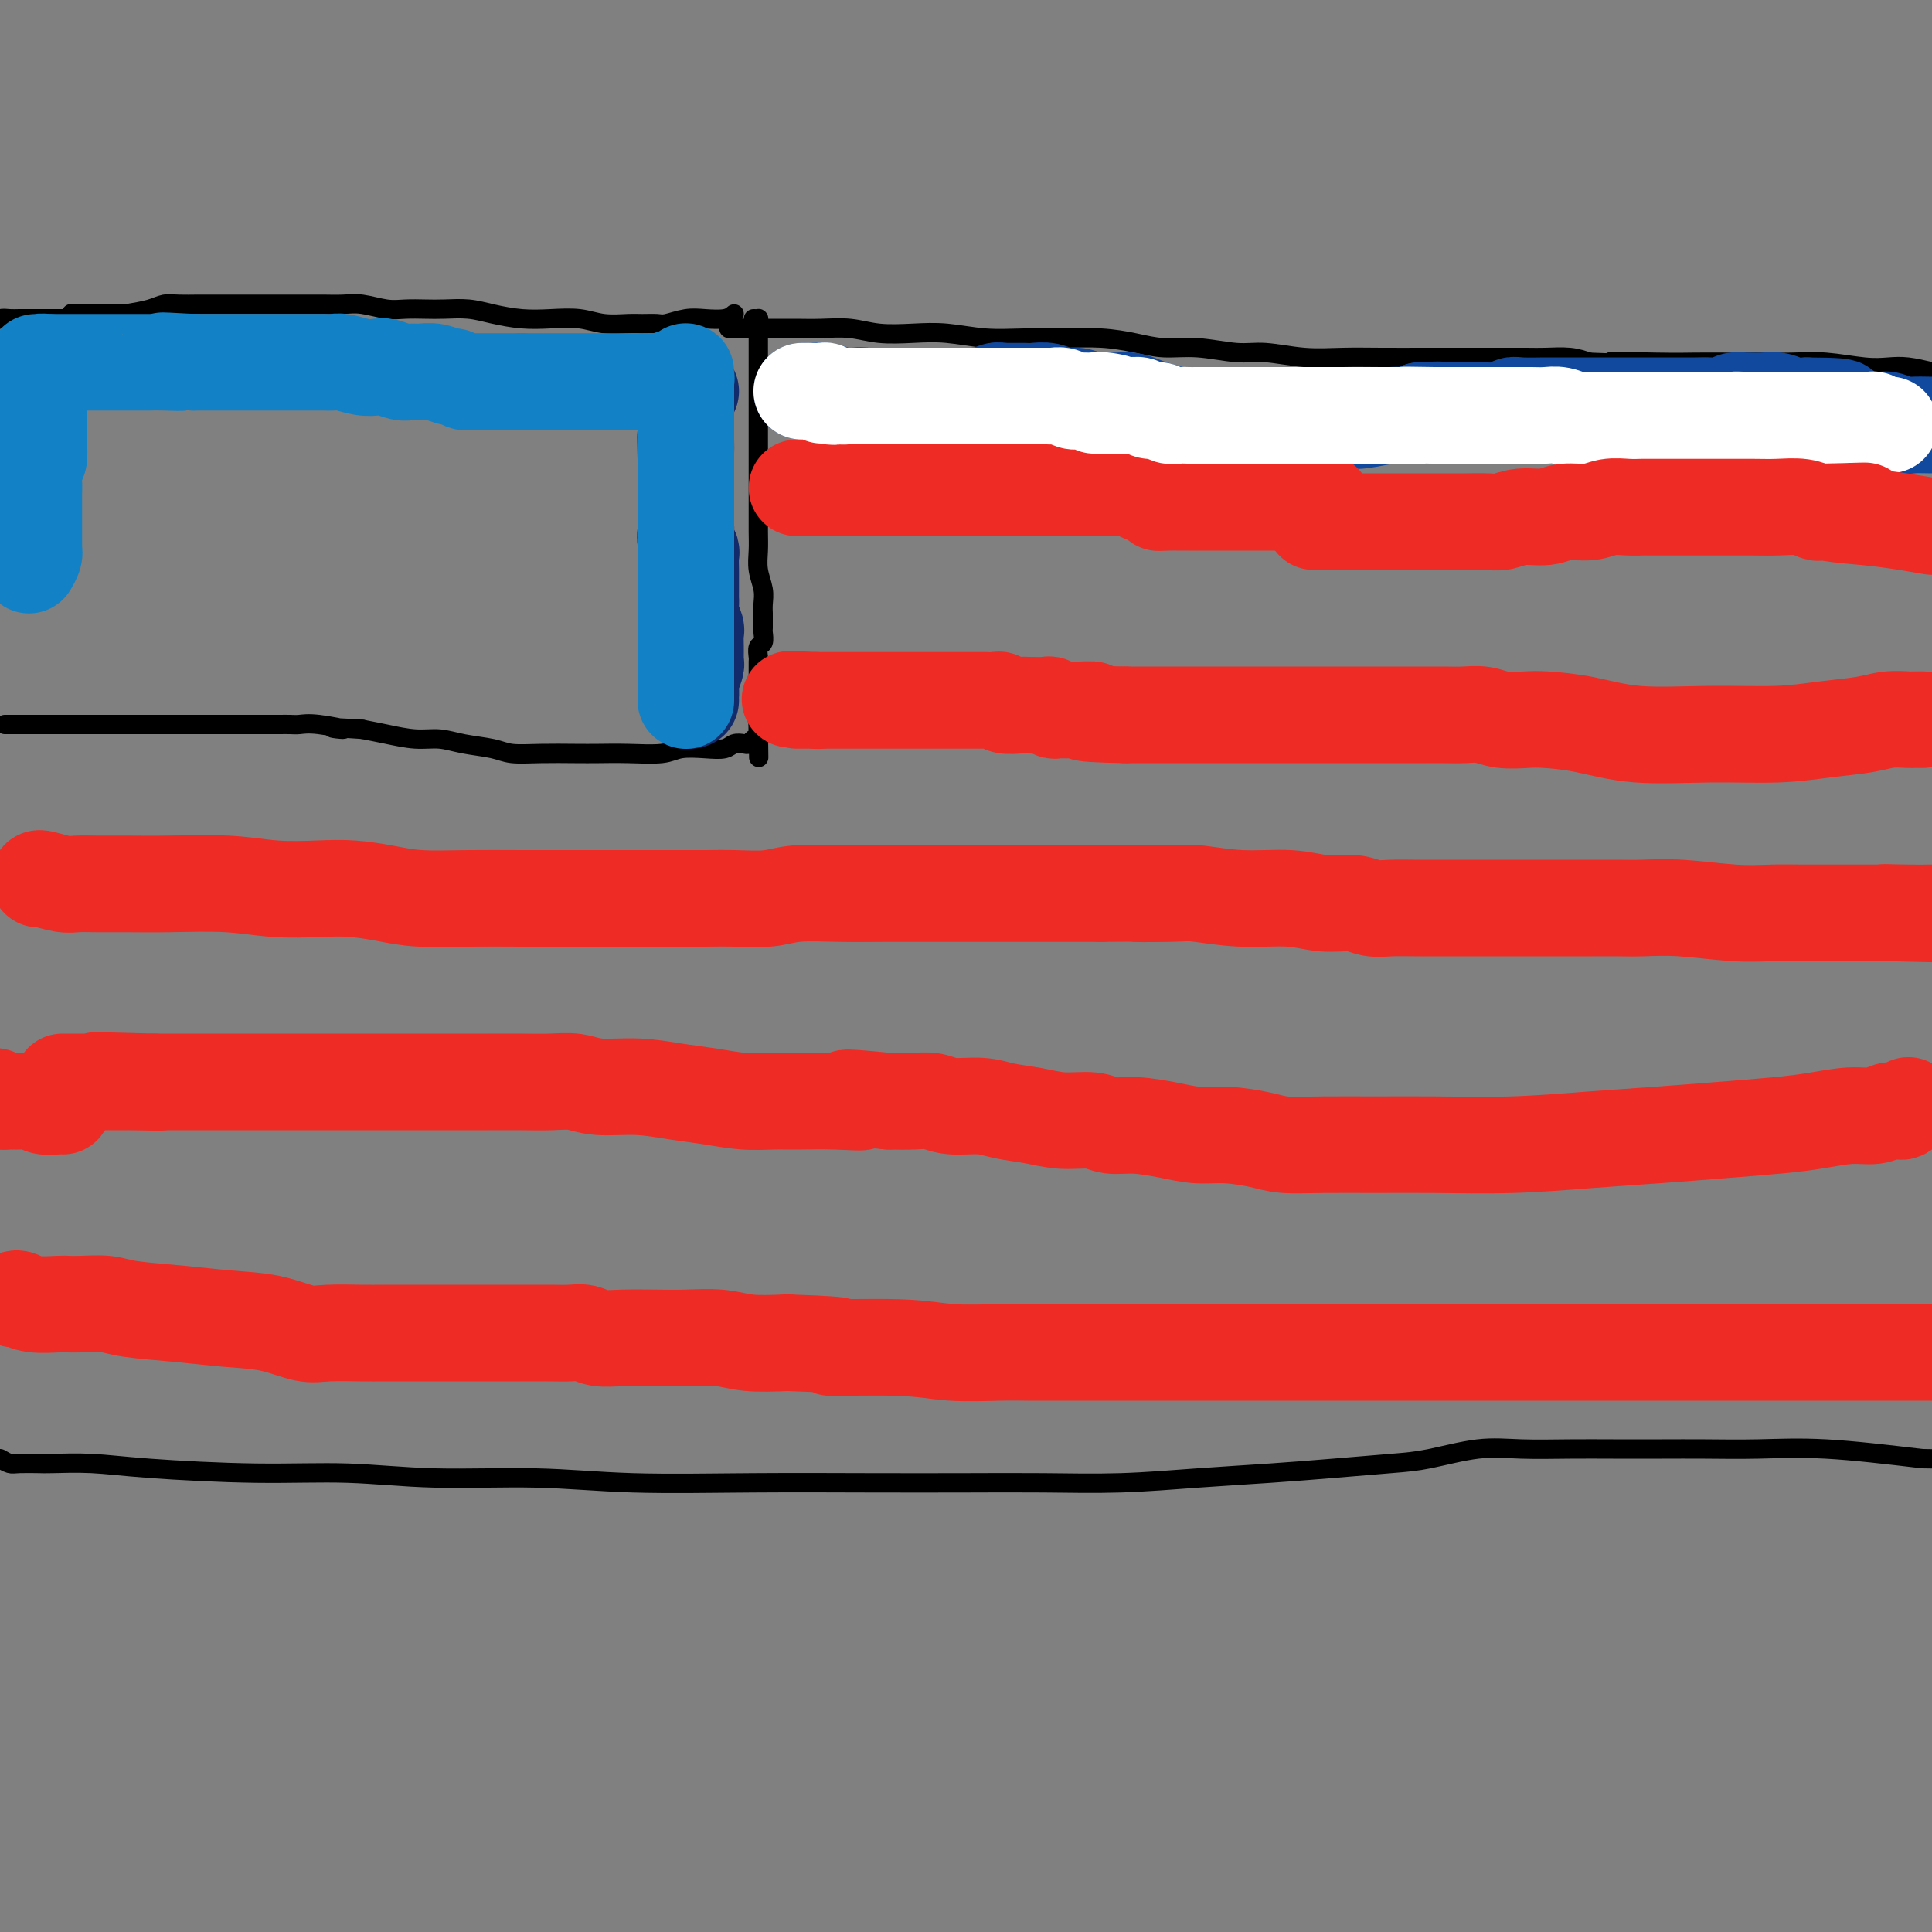 <svg viewBox='0 0 400 400' version='1.1' xmlns='http://www.w3.org/2000/svg' xmlns:xlink='http://www.w3.org/1999/xlink'><rect x="0" y="0" width="400" height="400" fill="#808080" stroke="none"/><g fill='none' stroke='#000000' stroke-width='4' stroke-linecap='round' stroke-linejoin='round'><path d='M156,66c0.423,0.012 0.845,0.024 1,0c0.155,-0.024 0.041,-0.083 0,0c-0.041,0.083 -0.011,0.307 0,1c0.011,0.693 0.003,1.855 0,3c-0.003,1.145 -0.001,2.273 0,3c0.001,0.727 0.000,1.053 0,2c-0.000,0.947 -0.000,2.515 0,4c0.000,1.485 0.000,2.888 0,5c-0.000,2.112 -0.000,4.932 0,7c0.000,2.068 0.000,3.386 0,5c-0.000,1.614 -0.001,3.526 0,5c0.001,1.474 0.004,2.509 0,4c-0.004,1.491 -0.015,3.439 0,5c0.015,1.561 0.057,2.737 0,4c-0.057,1.263 -0.211,2.613 0,4c0.211,1.387 0.789,2.809 1,4c0.211,1.191 0.056,2.149 0,3c-0.056,0.851 -0.014,1.594 0,2c0.014,0.406 -0.000,0.475 0,1c0.000,0.525 0.014,1.507 0,2c-0.014,0.493 -0.056,0.498 0,1c0.056,0.502 0.211,1.500 0,2c-0.211,0.500 -0.789,0.503 -1,1c-0.211,0.497 -0.057,1.488 0,2c0.057,0.512 0.015,0.545 0,1c-0.015,0.455 -0.004,1.334 0,2c0.004,0.666 0.001,1.121 0,2c-0.001,0.879 -0.000,2.184 0,3c0.000,0.816 0.000,1.143 0,2c-0.000,0.857 -0.000,2.245 0,3c0.000,0.755 0.000,0.878 0,1'/><path d='M157,150c0.158,13.101 0.053,3.854 0,1c-0.053,-2.854 -0.055,0.686 0,2c0.055,1.314 0.166,0.404 0,0c-0.166,-0.404 -0.609,-0.301 -1,0c-0.391,0.301 -0.728,0.799 -1,1c-0.272,0.201 -0.478,0.105 -1,0c-0.522,-0.105 -1.361,-0.221 -2,0c-0.639,0.221 -1.078,0.777 -2,1c-0.922,0.223 -2.325,0.112 -4,0c-1.675,-0.112 -3.621,-0.226 -5,0c-1.379,0.226 -2.191,0.792 -4,1c-1.809,0.208 -4.616,0.056 -7,0c-2.384,-0.056 -4.344,-0.018 -6,0c-1.656,0.018 -3.009,0.016 -5,0c-1.991,-0.016 -4.622,-0.047 -7,0c-2.378,0.047 -4.504,0.171 -6,0c-1.496,-0.171 -2.363,-0.637 -4,-1c-1.637,-0.363 -4.044,-0.622 -6,-1c-1.956,-0.378 -3.463,-0.874 -5,-1c-1.537,-0.126 -3.106,0.120 -5,0c-1.894,-0.120 -4.113,-0.606 -6,-1c-1.887,-0.394 -3.444,-0.697 -5,-1'/><path d='M75,151c-10.252,-0.713 -4.883,0.005 -4,0c0.883,-0.005 -2.721,-0.733 -5,-1c-2.279,-0.267 -3.234,-0.071 -4,0c-0.766,0.071 -1.345,0.019 -2,0c-0.655,-0.019 -1.387,-0.005 -2,0c-0.613,0.005 -1.109,0.001 -2,0c-0.891,-0.001 -2.178,-0.000 -3,0c-0.822,0.000 -1.178,0.000 -2,0c-0.822,-0.000 -2.109,-0.000 -3,0c-0.891,0.000 -1.385,0.000 -2,0c-0.615,-0.000 -1.351,-0.000 -2,0c-0.649,0.000 -1.213,0.000 -2,0c-0.787,-0.000 -1.799,-0.000 -3,0c-1.201,0.000 -2.592,0.000 -4,0c-1.408,-0.000 -2.832,-0.000 -4,0c-1.168,0.000 -2.081,0.000 -3,0c-0.919,-0.000 -1.846,-0.000 -3,0c-1.154,0.000 -2.535,0.000 -4,0c-1.465,-0.000 -3.013,-0.000 -4,0c-0.987,0.000 -1.414,0.000 -2,0c-0.586,-0.000 -1.330,-0.000 -2,0c-0.670,0.000 -1.265,0.000 -2,0c-0.735,-0.000 -1.612,-0.000 -2,0c-0.388,0.000 -0.289,0.000 -1,0c-0.711,-0.000 -2.233,0.000 -3,0c-0.767,0.000 -0.780,0.000 -1,0c-0.220,0.000 -0.647,0.000 -1,0c-0.353,0.000 -0.634,0.000 -1,0c-0.366,0.000 -0.819,0.000 -1,0c-0.181,0.000 -0.091,0.000 0,0'/><path d='M152,65c-0.484,0.415 -0.968,0.829 -2,1c-1.032,0.171 -2.612,0.098 -4,0c-1.388,-0.098 -2.586,-0.223 -4,0c-1.414,0.223 -3.045,0.793 -4,1c-0.955,0.207 -1.233,0.052 -2,0c-0.767,-0.052 -2.024,0.000 -3,0c-0.976,-0.000 -1.673,-0.052 -3,0c-1.327,0.052 -3.285,0.207 -5,0c-1.715,-0.207 -3.188,-0.777 -5,-1c-1.812,-0.223 -3.961,-0.098 -6,0c-2.039,0.098 -3.966,0.170 -6,0c-2.034,-0.170 -4.175,-0.582 -6,-1c-1.825,-0.418 -3.333,-0.843 -5,-1c-1.667,-0.157 -3.492,-0.046 -5,0c-1.508,0.046 -2.699,0.026 -4,0c-1.301,-0.026 -2.712,-0.060 -4,0c-1.288,0.060 -2.454,0.212 -4,0c-1.546,-0.212 -3.471,-0.789 -5,-1c-1.529,-0.211 -2.663,-0.057 -4,0c-1.337,0.057 -2.877,0.015 -4,0c-1.123,-0.015 -1.829,-0.004 -3,0c-1.171,0.004 -2.806,0.001 -4,0c-1.194,-0.001 -1.946,-0.000 -3,0c-1.054,0.000 -2.410,0.000 -4,0c-1.590,-0.000 -3.412,-0.001 -5,0c-1.588,0.001 -2.941,0.003 -4,0c-1.059,-0.003 -1.825,-0.012 -3,0c-1.175,0.012 -2.758,0.044 -4,0c-1.242,-0.044 -2.142,-0.166 -3,0c-0.858,0.166 -1.674,0.619 -3,1c-1.326,0.381 -3.163,0.691 -5,1'/><path d='M26,65c-20.199,-0.061 -7.695,-0.212 -4,0c3.695,0.212 -1.418,0.789 -4,1c-2.582,0.211 -2.631,0.057 -3,0c-0.369,-0.057 -1.057,-0.015 -2,0c-0.943,0.015 -2.139,0.004 -3,0c-0.861,-0.004 -1.385,-0.002 -2,0c-0.615,0.002 -1.319,0.003 -2,0c-0.681,-0.003 -1.337,-0.011 -2,0c-0.663,0.011 -1.332,0.041 -2,0c-0.668,-0.041 -1.334,-0.155 -2,0c-0.666,0.155 -1.333,0.577 -2,1'/><path d='M151,68c-0.084,-0.000 -0.167,-0.000 0,0c0.167,0.000 0.585,0.000 1,0c0.415,-0.000 0.826,-0.000 1,0c0.174,0.000 0.109,0.000 1,0c0.891,-0.000 2.736,-0.001 4,0c1.264,0.001 1.945,0.004 3,0c1.055,-0.004 2.482,-0.015 4,0c1.518,0.015 3.127,0.056 5,0c1.873,-0.056 4.010,-0.207 6,0c1.990,0.207 3.831,0.773 6,1c2.169,0.227 4.664,0.113 7,0c2.336,-0.113 4.513,-0.227 7,0c2.487,0.227 5.283,0.796 8,1c2.717,0.204 5.354,0.045 8,0c2.646,-0.045 5.299,0.025 8,0c2.701,-0.025 5.450,-0.146 8,0c2.550,0.146 4.902,0.560 7,1c2.098,0.440 3.941,0.906 6,1c2.059,0.094 4.334,-0.185 7,0c2.666,0.185 5.725,0.834 8,1c2.275,0.166 3.768,-0.152 6,0c2.232,0.152 5.204,0.773 8,1c2.796,0.227 5.418,0.061 8,0c2.582,-0.061 5.124,-0.016 8,0c2.876,0.016 6.084,0.005 9,0c2.916,-0.005 5.539,-0.002 8,0c2.461,0.002 4.759,0.003 7,0c2.241,-0.003 4.425,-0.011 6,0c1.575,0.011 2.539,0.041 4,0c1.461,-0.041 3.417,-0.155 5,0c1.583,0.155 2.791,0.577 4,1'/><path d='M329,75c28.515,1.083 10.803,0.290 6,0c-4.803,-0.290 3.305,-0.077 8,0c4.695,0.077 5.978,0.020 8,0c2.022,-0.020 4.785,-0.002 7,0c2.215,0.002 3.884,-0.013 6,0c2.116,0.013 4.679,0.055 7,0c2.321,-0.055 4.398,-0.208 7,0c2.602,0.208 5.728,0.777 8,1c2.272,0.223 3.689,0.098 5,0c1.311,-0.098 2.518,-0.171 4,0c1.482,0.171 3.241,0.585 5,1'/><path d='M0,302c0.729,0.422 1.458,0.844 2,1c0.542,0.156 0.897,0.044 2,0c1.103,-0.044 2.954,-0.022 4,0c1.046,0.022 1.286,0.043 3,0c1.714,-0.043 4.901,-0.151 8,0c3.099,0.151 6.109,0.561 12,1c5.891,0.439 14.662,0.906 22,1c7.338,0.094 13.241,-0.185 19,0c5.759,0.185 11.374,0.834 18,1c6.626,0.166 14.264,-0.152 21,0c6.736,0.152 12.569,0.772 20,1c7.431,0.228 16.458,0.062 25,0c8.542,-0.062 16.599,-0.020 24,0c7.401,0.020 14.148,0.016 20,0c5.852,-0.016 10.811,-0.046 16,0c5.189,0.046 10.610,0.167 16,0c5.390,-0.167 10.751,-0.621 16,-1c5.249,-0.379 10.386,-0.684 15,-1c4.614,-0.316 8.704,-0.645 13,-1c4.296,-0.355 8.796,-0.736 12,-1c3.204,-0.264 5.111,-0.410 8,-1c2.889,-0.590 6.759,-1.622 10,-2c3.241,-0.378 5.853,-0.101 9,0c3.147,0.101 6.829,0.028 10,0c3.171,-0.028 5.832,-0.009 9,0c3.168,0.009 6.843,0.008 10,0c3.157,-0.008 5.795,-0.023 9,0c3.205,0.023 6.978,0.083 11,0c4.022,-0.083 8.292,-0.309 14,0c5.708,0.309 12.854,1.155 20,2'/><path d='M398,302c17.833,0.333 16.417,0.167 15,0'/></g>
<g fill='none' stroke='#11499F' stroke-width='20' stroke-linecap='round' stroke-linejoin='round'><path d='M166,81c0.382,-0.008 0.764,-0.016 1,0c0.236,0.016 0.327,0.056 1,0c0.673,-0.056 1.927,-0.207 3,0c1.073,0.207 1.964,0.774 3,1c1.036,0.226 2.217,0.113 3,0c0.783,-0.113 1.167,-0.226 2,0c0.833,0.226 2.113,0.793 3,1c0.887,0.207 1.379,0.056 2,0c0.621,-0.056 1.371,-0.015 2,0c0.629,0.015 1.138,0.004 2,0c0.862,-0.004 2.076,-0.001 3,0c0.924,0.001 1.557,0.000 2,0c0.443,-0.000 0.696,0.000 1,0c0.304,-0.000 0.659,-0.000 1,0c0.341,0.000 0.668,0.001 1,0c0.332,-0.001 0.670,-0.004 1,0c0.330,0.004 0.651,0.015 1,0c0.349,-0.015 0.725,-0.057 1,0c0.275,0.057 0.450,0.212 1,0c0.550,-0.212 1.474,-0.793 2,-1c0.526,-0.207 0.652,-0.042 1,0c0.348,0.042 0.918,-0.040 1,0c0.082,0.040 -0.324,0.203 0,0c0.324,-0.203 1.378,-0.772 2,-1c0.622,-0.228 0.811,-0.114 1,0'/><path d='M207,81c6.595,0.000 2.581,0.000 1,0c-1.581,-0.000 -0.730,-0.001 0,0c0.730,0.001 1.339,0.004 2,0c0.661,-0.004 1.373,-0.016 2,0c0.627,0.016 1.169,0.061 2,0c0.831,-0.061 1.951,-0.227 3,0c1.049,0.227 2.027,0.846 3,1c0.973,0.154 1.940,-0.156 3,0c1.060,0.156 2.212,0.777 3,1c0.788,0.223 1.211,0.049 2,0c0.789,-0.049 1.945,0.028 3,0c1.055,-0.028 2.011,-0.161 3,0c0.989,0.161 2.011,0.618 3,1c0.989,0.382 1.946,0.691 3,1c1.054,0.309 2.207,0.619 4,1c1.793,0.381 4.228,0.834 6,1c1.772,0.166 2.883,0.044 4,0c1.117,-0.044 2.240,-0.012 3,0c0.760,0.012 1.156,0.003 2,0c0.844,-0.003 2.138,-0.001 3,0c0.862,0.001 1.294,0.000 2,0c0.706,-0.000 1.686,-0.000 3,0c1.314,0.000 2.961,0.001 4,0c1.039,-0.001 1.471,-0.004 2,0c0.529,0.004 1.157,0.016 2,0c0.843,-0.016 1.903,-0.060 3,0c1.097,0.060 2.232,0.222 4,0c1.768,-0.222 4.168,-0.829 6,-1c1.832,-0.171 3.095,0.094 4,0c0.905,-0.094 1.453,-0.547 2,-1'/><path d='M294,85c6.936,-0.309 2.276,-0.083 1,0c-1.276,0.083 0.830,0.023 2,0c1.170,-0.023 1.402,-0.010 2,0c0.598,0.010 1.561,0.017 3,0c1.439,-0.017 3.354,-0.057 5,0c1.646,0.057 3.022,0.211 4,0c0.978,-0.211 1.556,-0.789 2,-1c0.444,-0.211 0.753,-0.057 2,0c1.247,0.057 3.434,0.015 5,0c1.566,-0.015 2.513,-0.004 4,0c1.487,0.004 3.515,0.001 5,0c1.485,-0.001 2.427,-0.000 3,0c0.573,0.000 0.777,0.000 1,0c0.223,-0.000 0.464,-0.000 1,0c0.536,0.000 1.366,0.000 2,0c0.634,-0.000 1.073,-0.000 2,0c0.927,0.000 2.342,0.000 3,0c0.658,-0.000 0.559,-0.000 1,0c0.441,0.000 1.420,0.001 2,0c0.580,-0.001 0.760,-0.004 2,0c1.240,0.004 3.541,0.015 5,0c1.459,-0.015 2.077,-0.057 3,0c0.923,0.057 2.151,0.212 3,0c0.849,-0.212 1.318,-0.790 2,-1c0.682,-0.210 1.575,-0.053 2,0c0.425,0.053 0.382,0.000 1,0c0.618,-0.000 1.898,0.051 3,0c1.102,-0.051 2.028,-0.206 3,0c0.972,0.206 1.992,0.773 3,1c1.008,0.227 2.004,0.113 3,0'/><path d='M374,84c12.966,0.089 5.380,0.812 3,1c-2.380,0.188 0.446,-0.160 2,0c1.554,0.160 1.835,0.827 2,1c0.165,0.173 0.215,-0.150 1,0c0.785,0.150 2.305,0.773 3,1c0.695,0.227 0.566,0.060 1,0c0.434,-0.060 1.433,-0.012 2,0c0.567,0.012 0.703,-0.011 1,0c0.297,0.011 0.756,0.055 1,0c0.244,-0.055 0.271,-0.211 1,0c0.729,0.211 2.158,0.788 3,1c0.842,0.212 1.098,0.061 2,0c0.902,-0.061 2.451,-0.030 4,0'/></g>
<g fill='none' stroke='#EE2B24' stroke-width='20' stroke-linecap='round' stroke-linejoin='round'><path d='M165,101c0.320,0.000 0.641,0.000 1,0c0.359,0.000 0.758,0.000 1,0c0.242,-0.000 0.328,0.000 1,0c0.672,-0.000 1.929,-0.000 3,0c1.071,0.000 1.955,0.000 3,0c1.045,-0.000 2.251,-0.000 3,0c0.749,0.000 1.040,0.000 2,0c0.960,-0.000 2.589,-0.000 4,0c1.411,0.000 2.602,0.000 4,0c1.398,-0.000 3.001,-0.000 4,0c0.999,0.000 1.393,0.000 2,0c0.607,-0.000 1.427,-0.000 2,0c0.573,0.000 0.897,0.000 2,0c1.103,-0.000 2.983,-0.000 5,0c2.017,0.000 4.169,0.000 6,0c1.831,-0.000 3.341,-0.000 5,0c1.659,0.000 3.469,0.000 4,0c0.531,-0.000 -0.216,-0.000 0,0c0.216,0.000 1.395,0.000 2,0c0.605,-0.000 0.638,-0.000 1,0c0.362,0.000 1.055,0.000 2,0c0.945,-0.000 2.144,-0.001 3,0c0.856,0.001 1.369,0.003 2,0c0.631,-0.003 1.379,-0.012 2,0c0.621,0.012 1.115,0.044 2,0c0.885,-0.044 2.161,-0.166 3,0c0.839,0.166 1.240,0.619 2,1c0.760,0.381 1.880,0.691 3,1'/><path d='M239,103c11.865,0.536 4.528,0.876 2,1c-2.528,0.124 -0.248,0.033 1,0c1.248,-0.033 1.463,-0.009 2,0c0.537,0.009 1.397,0.002 2,0c0.603,-0.002 0.951,-0.001 2,0c1.049,0.001 2.800,0.000 4,0c1.200,-0.000 1.849,-0.000 3,0c1.151,0.000 2.805,0.000 4,0c1.195,-0.000 1.931,-0.000 3,0c1.069,0.000 2.471,0.000 4,0c1.529,-0.000 3.184,-0.000 4,0c0.816,0.000 0.793,0.000 1,0c0.207,-0.000 0.643,-0.000 1,0c0.357,0.000 0.635,0.000 1,0c0.365,-0.000 0.819,-0.000 1,0c0.181,0.000 0.091,0.000 0,0'/></g>
<g fill='none' stroke='#FFFFFF' stroke-width='20' stroke-linecap='round' stroke-linejoin='round'><path d='M391,88c0.202,-0.030 0.405,-0.061 0,0c-0.405,0.061 -1.416,0.212 -2,0c-0.584,-0.212 -0.740,-0.789 -1,-1c-0.260,-0.211 -0.624,-0.057 -1,0c-0.376,0.057 -0.766,0.015 -1,0c-0.234,-0.015 -0.313,-0.004 -1,0c-0.687,0.004 -1.980,0.001 -3,0c-1.020,-0.001 -1.765,-0.000 -3,0c-1.235,0.000 -2.961,0.000 -4,0c-1.039,-0.000 -1.392,-0.000 -2,0c-0.608,0.000 -1.470,0.000 -2,0c-0.530,-0.000 -0.726,-0.000 -1,0c-0.274,0.000 -0.626,0.000 -1,0c-0.374,-0.000 -0.770,-0.000 -1,0c-0.230,0.000 -0.293,0.000 -1,0c-0.707,-0.000 -2.059,-0.000 -3,0c-0.941,0.000 -1.470,0.000 -2,0'/><path d='M362,87c-4.671,-0.155 -1.850,-0.041 -1,0c0.850,0.041 -0.272,0.011 -1,0c-0.728,-0.011 -1.063,-0.003 -2,0c-0.937,0.003 -2.475,0.001 -3,0c-0.525,-0.001 -0.037,-0.000 0,0c0.037,0.000 -0.378,0.000 -1,0c-0.622,-0.000 -1.450,-0.000 -2,0c-0.550,0.000 -0.823,0.000 -1,0c-0.177,-0.000 -0.257,-0.000 -1,0c-0.743,0.000 -2.148,0.000 -3,0c-0.852,-0.000 -1.149,0.000 -2,0c-0.851,-0.000 -2.255,-0.000 -3,0c-0.745,0.000 -0.833,0.000 -1,0c-0.167,-0.000 -0.415,-0.000 -1,0c-0.585,0.000 -1.506,0.000 -2,0c-0.494,-0.000 -0.559,-0.000 -1,0c-0.441,0.000 -1.258,0.001 -2,0c-0.742,-0.001 -1.409,-0.004 -2,0c-0.591,0.004 -1.106,0.015 -2,0c-0.894,-0.015 -2.168,-0.057 -3,0c-0.832,0.057 -1.223,0.211 -2,0c-0.777,-0.211 -1.940,-0.789 -3,-1c-1.060,-0.211 -2.017,-0.057 -3,0c-0.983,0.057 -1.991,0.015 -3,0c-1.009,-0.015 -2.018,-0.004 -3,0c-0.982,0.004 -1.938,0.001 -3,0c-1.062,-0.001 -2.229,-0.000 -3,0c-0.771,0.000 -1.145,0.000 -2,0c-0.855,-0.000 -2.192,-0.000 -3,0c-0.808,0.000 -1.088,0.000 -2,0c-0.912,-0.000 -2.456,-0.000 -4,0'/><path d='M297,86c-10.595,-0.155 -4.583,-0.041 -3,0c1.583,0.041 -1.262,0.011 -3,0c-1.738,-0.011 -2.368,-0.003 -3,0c-0.632,0.003 -1.268,0.001 -2,0c-0.732,-0.001 -1.562,-0.000 -2,0c-0.438,0.000 -0.483,0.000 -1,0c-0.517,-0.000 -1.504,-0.000 -2,0c-0.496,0.000 -0.499,0.000 -1,0c-0.501,-0.000 -1.500,-0.000 -2,0c-0.500,0.000 -0.503,0.000 -1,0c-0.497,-0.000 -1.489,-0.000 -2,0c-0.511,0.000 -0.540,0.000 -1,0c-0.460,-0.000 -1.349,-0.000 -2,0c-0.651,0.000 -1.063,0.000 -2,0c-0.937,-0.000 -2.400,-0.000 -3,0c-0.600,0.000 -0.338,0.000 -1,0c-0.662,-0.000 -2.249,-0.000 -3,0c-0.751,0.000 -0.665,0.000 -1,0c-0.335,-0.000 -1.091,-0.000 -2,0c-0.909,0.000 -1.973,0.000 -3,0c-1.027,-0.000 -2.018,-0.000 -3,0c-0.982,0.000 -1.954,0.001 -3,0c-1.046,-0.001 -2.167,-0.004 -3,0c-0.833,0.004 -1.378,0.016 -2,0c-0.622,-0.016 -1.321,-0.061 -2,0c-0.679,0.061 -1.337,0.226 -2,0c-0.663,-0.226 -1.332,-0.845 -2,-1c-0.668,-0.155 -1.334,0.154 -2,0c-0.666,-0.154 -1.333,-0.772 -2,-1c-0.667,-0.228 -1.333,-0.065 -2,0c-0.667,0.065 -1.333,0.033 -2,0'/><path d='M232,84c-10.203,-0.248 -3.209,0.131 -1,0c2.209,-0.131 -0.366,-0.771 -2,-1c-1.634,-0.229 -2.326,-0.047 -3,0c-0.674,0.047 -1.332,-0.040 -2,0c-0.668,0.040 -1.348,0.207 -2,0c-0.652,-0.207 -1.276,-0.787 -2,-1c-0.724,-0.213 -1.549,-0.057 -2,0c-0.451,0.057 -0.529,0.015 -1,0c-0.471,-0.015 -1.333,-0.004 -2,0c-0.667,0.004 -1.137,0.001 -2,0c-0.863,-0.001 -2.118,-0.000 -3,0c-0.882,0.000 -1.389,0.000 -2,0c-0.611,-0.000 -1.325,-0.000 -2,0c-0.675,0.000 -1.311,0.000 -2,0c-0.689,-0.000 -1.429,-0.000 -2,0c-0.571,0.000 -0.971,0.000 -2,0c-1.029,-0.000 -2.685,-0.000 -4,0c-1.315,0.000 -2.288,0.000 -3,0c-0.712,-0.000 -1.165,-0.000 -2,0c-0.835,0.000 -2.054,0.000 -3,0c-0.946,-0.000 -1.620,-0.000 -2,0c-0.380,0.000 -0.468,0.000 -1,0c-0.532,-0.000 -1.509,-0.000 -2,0c-0.491,0.000 -0.495,0.000 -1,0c-0.505,-0.000 -1.511,-0.000 -2,0c-0.489,0.000 -0.460,0.000 -1,0c-0.540,-0.000 -1.650,-0.000 -2,0c-0.350,0.000 0.060,0.000 0,0c-0.060,-0.000 -0.588,-0.000 -1,0c-0.412,0.000 -0.706,0.000 -1,0'/><path d='M175,82c-8.980,-0.311 -2.931,-0.087 -1,0c1.931,0.087 -0.256,0.037 -1,0c-0.744,-0.037 -0.044,-0.063 0,0c0.044,0.063 -0.566,0.213 -1,0c-0.434,-0.213 -0.690,-0.789 -1,-1c-0.310,-0.211 -0.674,-0.057 -1,0c-0.326,0.057 -0.613,0.015 -1,0c-0.387,-0.015 -0.874,-0.004 -1,0c-0.126,0.004 0.111,0.001 0,0c-0.111,-0.001 -0.568,-0.000 -1,0c-0.432,0.000 -0.838,0.000 -1,0c-0.162,-0.000 -0.081,-0.000 0,0'/></g>
<g fill='none' stroke='#EE2B24' stroke-width='20' stroke-linecap='round' stroke-linejoin='round'><path d='M272,108c0.340,0.000 0.680,0.000 1,0c0.320,-0.000 0.620,-0.000 1,0c0.380,0.000 0.839,0.000 2,0c1.161,-0.000 3.022,-0.000 4,0c0.978,0.000 1.071,0.000 2,0c0.929,-0.000 2.692,-0.000 4,0c1.308,0.000 2.159,0.001 4,0c1.841,-0.001 4.672,-0.004 7,0c2.328,0.004 4.153,0.016 6,0c1.847,-0.016 3.718,-0.061 5,0c1.282,0.061 1.977,0.228 3,0c1.023,-0.228 2.373,-0.849 4,-1c1.627,-0.151 3.530,0.170 5,0c1.470,-0.170 2.505,-0.830 4,-1c1.495,-0.170 3.448,0.151 5,0c1.552,-0.151 2.701,-0.772 4,-1c1.299,-0.228 2.747,-0.061 4,0c1.253,0.061 2.310,0.016 3,0c0.690,-0.016 1.013,-0.004 2,0c0.987,0.004 2.639,0.001 4,0c1.361,-0.001 2.429,-0.001 4,0c1.571,0.001 3.643,0.004 6,0c2.357,-0.004 4.999,-0.015 7,0c2.001,0.015 3.361,0.056 5,0c1.639,-0.056 3.557,-0.207 5,0c1.443,0.207 2.412,0.774 3,1c0.588,0.226 0.794,0.113 1,0'/><path d='M377,106c16.668,-0.357 5.839,-0.250 3,0c-2.839,0.250 2.313,0.644 6,1c3.687,0.356 5.911,0.673 8,1c2.089,0.327 4.045,0.663 6,1'/><path d='M398,149c-0.315,0.002 -0.629,0.004 -1,0c-0.371,-0.004 -0.798,-0.012 -1,0c-0.202,0.012 -0.179,0.046 -1,0c-0.821,-0.046 -2.487,-0.170 -4,0c-1.513,0.170 -2.872,0.636 -5,1c-2.128,0.364 -5.024,0.627 -8,1c-2.976,0.373 -6.033,0.856 -10,1c-3.967,0.144 -8.846,-0.053 -14,0c-5.154,0.053 -10.584,0.355 -15,0c-4.416,-0.355 -7.818,-1.367 -11,-2c-3.182,-0.633 -6.143,-0.888 -8,-1c-1.857,-0.112 -2.611,-0.083 -4,0c-1.389,0.083 -3.415,0.218 -5,0c-1.585,-0.218 -2.731,-0.791 -4,-1c-1.269,-0.209 -2.661,-0.056 -4,0c-1.339,0.056 -2.626,0.015 -4,0c-1.374,-0.015 -2.836,-0.004 -4,0c-1.164,0.004 -2.032,0.001 -3,0c-0.968,-0.001 -2.037,-0.000 -3,0c-0.963,0.000 -1.821,0.000 -3,0c-1.179,-0.000 -2.681,-0.000 -4,0c-1.319,0.000 -2.456,0.000 -4,0c-1.544,-0.000 -3.496,-0.000 -5,0c-1.504,0.000 -2.560,0.000 -4,0c-1.440,-0.000 -3.264,-0.000 -5,0c-1.736,0.000 -3.385,0.000 -5,0c-1.615,-0.000 -3.196,-0.000 -5,0c-1.804,0.000 -3.832,0.000 -6,0c-2.168,-0.000 -4.477,-0.000 -7,0c-2.523,0.000 -5.262,0.000 -8,0'/><path d='M233,148c-12.836,-0.228 -7.928,-0.797 -7,-1c0.928,-0.203 -2.126,-0.040 -4,0c-1.874,0.040 -2.569,-0.042 -3,0c-0.431,0.042 -0.600,0.207 -1,0c-0.400,-0.207 -1.032,-0.787 -1,-1c0.032,-0.213 0.727,-0.061 0,0c-0.727,0.061 -2.877,0.030 -4,0c-1.123,-0.030 -1.221,-0.061 -2,0c-0.779,0.061 -2.241,0.212 -3,0c-0.759,-0.212 -0.815,-0.789 -1,-1c-0.185,-0.211 -0.500,-0.057 -1,0c-0.500,0.057 -1.185,0.015 -2,0c-0.815,-0.015 -1.760,-0.004 -3,0c-1.240,0.004 -2.775,0.001 -4,0c-1.225,-0.001 -2.138,-0.000 -3,0c-0.862,0.000 -1.672,0.000 -3,0c-1.328,-0.000 -3.174,-0.000 -4,0c-0.826,0.000 -0.632,0.000 -1,0c-0.368,-0.000 -1.300,-0.000 -2,0c-0.700,0.000 -1.170,0.000 -2,0c-0.830,-0.000 -2.019,-0.000 -3,0c-0.981,0.000 -1.754,0.000 -2,0c-0.246,-0.000 0.033,-0.000 0,0c-0.033,0.000 -0.379,0.000 -1,0c-0.621,-0.000 -1.517,-0.000 -2,0c-0.483,0.000 -0.553,0.000 -1,0c-0.447,-0.000 -1.271,-0.000 -2,0c-0.729,0.000 -1.365,0.000 -2,0'/><path d='M169,145c-10.140,-0.464 -3.491,-0.124 -1,0c2.491,0.124 0.825,0.033 0,0c-0.825,-0.033 -0.809,-0.009 -1,0c-0.191,0.009 -0.590,0.002 -1,0c-0.410,-0.002 -0.831,-0.001 -1,0c-0.169,0.001 -0.084,0.000 0,0'/><path d='M8,182c0.038,-0.113 0.075,-0.227 1,0c0.925,0.227 2.737,0.793 4,1c1.263,0.207 1.976,0.054 3,0c1.024,-0.054 2.360,-0.011 4,0c1.640,0.011 3.585,-0.011 6,0c2.415,0.011 5.301,0.055 9,0c3.699,-0.055 8.210,-0.208 12,0c3.790,0.208 6.859,0.777 10,1c3.141,0.223 6.356,0.098 9,0c2.644,-0.098 4.719,-0.170 7,0c2.281,0.170 4.767,0.581 7,1c2.233,0.419 4.212,0.844 7,1c2.788,0.156 6.384,0.042 10,0c3.616,-0.042 7.253,-0.011 11,0c3.747,0.011 7.605,0.003 12,0c4.395,-0.003 9.326,0.000 13,0c3.674,-0.000 6.093,-0.004 8,0c1.907,0.004 3.304,0.015 5,0c1.696,-0.015 3.690,-0.057 6,0c2.310,0.057 4.935,0.211 7,0c2.065,-0.211 3.570,-0.789 6,-1c2.430,-0.211 5.784,-0.057 9,0c3.216,0.057 6.293,0.015 9,0c2.707,-0.015 5.044,-0.004 7,0c1.956,0.004 3.530,0.001 5,0c1.470,-0.001 2.837,-0.000 5,0c2.163,0.000 5.121,0.000 8,0c2.879,-0.000 5.680,-0.000 9,0c3.320,0.000 7.160,0.000 11,0'/><path d='M228,185c23.329,-0.159 11.151,-0.058 8,0c-3.151,0.058 2.724,0.072 6,0c3.276,-0.072 3.951,-0.231 6,0c2.049,0.231 5.471,0.850 9,1c3.529,0.150 7.163,-0.170 10,0c2.837,0.170 4.875,0.830 7,1c2.125,0.170 4.336,-0.151 6,0c1.664,0.151 2.780,0.772 4,1c1.220,0.228 2.545,0.061 4,0c1.455,-0.061 3.042,-0.016 6,0c2.958,0.016 7.287,0.004 11,0c3.713,-0.004 6.808,-0.001 10,0c3.192,0.001 6.480,-0.001 9,0c2.520,0.001 4.272,0.004 6,0c1.728,-0.004 3.433,-0.015 5,0c1.567,0.015 2.996,0.057 5,0c2.004,-0.057 4.582,-0.211 8,0c3.418,0.211 7.676,0.789 11,1c3.324,0.211 5.713,0.057 8,0c2.287,-0.057 4.471,-0.015 6,0c1.529,0.015 2.401,0.004 3,0c0.599,-0.004 0.924,-0.001 1,0c0.076,0.001 -0.098,0.000 0,0c0.098,-0.000 0.467,-0.000 1,0c0.533,0.000 1.230,0.000 2,0c0.770,-0.000 1.612,-0.000 2,0c0.388,0.000 0.320,0.000 1,0c0.680,-0.000 2.106,-0.000 3,0c0.894,0.000 1.255,0.000 2,0c0.745,-0.000 1.872,-0.000 3,0'/><path d='M391,189c25.606,0.619 8.121,0.166 2,0c-6.121,-0.166 -0.879,-0.045 2,0c2.879,0.045 3.394,0.013 4,0c0.606,-0.013 1.303,-0.006 2,0'/><path d='M395,229c0.095,-0.111 0.189,-0.222 0,0c-0.189,0.222 -0.663,0.777 -1,1c-0.337,0.223 -0.538,0.115 -1,0c-0.462,-0.115 -1.184,-0.238 -2,0c-0.816,0.238 -1.724,0.837 -3,1c-1.276,0.163 -2.919,-0.111 -5,0c-2.081,0.111 -4.601,0.607 -7,1c-2.399,0.393 -4.678,0.683 -8,1c-3.322,0.317 -7.686,0.659 -12,1c-4.314,0.341 -8.578,0.680 -13,1c-4.422,0.320 -9.001,0.621 -14,1c-4.999,0.379 -10.416,0.834 -16,1c-5.584,0.166 -11.334,0.042 -16,0c-4.666,-0.042 -8.249,-0.001 -12,0c-3.751,0.001 -7.671,-0.037 -11,0c-3.329,0.037 -6.068,0.151 -8,0c-1.932,-0.151 -3.058,-0.566 -5,-1c-1.942,-0.434 -4.701,-0.886 -7,-1c-2.299,-0.114 -4.139,0.109 -6,0c-1.861,-0.109 -3.742,-0.550 -6,-1c-2.258,-0.450 -4.892,-0.908 -7,-1c-2.108,-0.092 -3.690,0.183 -5,0c-1.310,-0.183 -2.347,-0.824 -4,-1c-1.653,-0.176 -3.923,0.111 -6,0c-2.077,-0.111 -3.962,-0.622 -6,-1c-2.038,-0.378 -4.228,-0.623 -6,-1c-1.772,-0.377 -3.127,-0.886 -5,-1c-1.873,-0.114 -4.265,0.165 -6,0c-1.735,-0.165 -2.813,-0.775 -4,-1c-1.187,-0.225 -2.482,-0.064 -4,0c-1.518,0.064 -3.259,0.032 -5,0'/><path d='M184,228c-13.855,-1.392 -7.491,-0.372 -6,0c1.491,0.372 -1.891,0.097 -5,0c-3.109,-0.097 -5.946,-0.015 -8,0c-2.054,0.015 -3.326,-0.039 -5,0c-1.674,0.039 -3.749,0.169 -6,0c-2.251,-0.169 -4.677,-0.638 -7,-1c-2.323,-0.362 -4.542,-0.619 -7,-1c-2.458,-0.381 -5.155,-0.887 -8,-1c-2.845,-0.113 -5.837,0.166 -8,0c-2.163,-0.166 -3.496,-0.776 -5,-1c-1.504,-0.224 -3.177,-0.060 -5,0c-1.823,0.060 -3.796,0.016 -6,0c-2.204,-0.016 -4.641,-0.004 -7,0c-2.359,0.004 -4.641,0.001 -7,0c-2.359,-0.001 -4.796,-0.000 -7,0c-2.204,0.000 -4.175,0.000 -6,0c-1.825,-0.000 -3.505,-0.000 -5,0c-1.495,0.000 -2.804,0.000 -4,0c-1.196,-0.000 -2.279,-0.000 -4,0c-1.721,0.000 -4.080,0.000 -6,0c-1.920,-0.000 -3.400,-0.000 -5,0c-1.600,0.000 -3.322,0.000 -5,0c-1.678,-0.000 -3.314,-0.000 -5,0c-1.686,0.000 -3.421,0.000 -5,0c-1.579,-0.000 -3.000,-0.000 -4,0c-1.000,0.000 -1.577,0.000 -2,0c-0.423,-0.000 -0.691,-0.000 -1,0c-0.309,0.000 -0.660,0.000 -1,0c-0.340,-0.000 -0.669,-0.000 -1,0c-0.331,0.000 -0.666,0.000 -1,0'/><path d='M32,224c-23.508,-0.619 -6.278,-0.166 -1,0c5.278,0.166 -1.397,0.044 -4,0c-2.603,-0.044 -1.134,-0.012 -1,0c0.134,0.012 -1.066,0.003 -2,0c-0.934,-0.003 -1.602,-0.001 -2,0c-0.398,0.001 -0.526,0.000 -1,0c-0.474,-0.000 -1.294,-0.000 -2,0c-0.706,0.000 -1.300,0.000 -2,0c-0.700,-0.000 -1.508,-0.000 -2,0c-0.492,0.000 -0.668,0.000 -1,0c-0.332,-0.000 -0.820,-0.000 -1,0c-0.180,0.000 -0.051,0.000 0,0c0.051,-0.000 0.026,-0.000 0,0'/><path d='M13,229c0.033,0.008 0.066,0.016 0,0c-0.066,-0.016 -0.230,-0.057 -1,0c-0.770,0.057 -2.146,0.212 -3,0c-0.854,-0.212 -1.185,-0.792 -2,-1c-0.815,-0.208 -2.115,-0.046 -3,0c-0.885,0.046 -1.354,-0.026 -2,0c-0.646,0.026 -1.470,0.150 -2,0c-0.530,-0.150 -0.765,-0.575 -1,-1'/><path d='M3,269c0.222,-0.113 0.445,-0.226 1,0c0.555,0.226 1.443,0.792 3,1c1.557,0.208 3.783,0.059 5,0c1.217,-0.059 1.424,-0.027 2,0c0.576,0.027 1.522,0.049 3,0c1.478,-0.049 3.488,-0.169 5,0c1.512,0.169 2.526,0.627 5,1c2.474,0.373 6.409,0.660 10,1c3.591,0.340 6.838,0.732 10,1c3.162,0.268 6.239,0.412 9,1c2.761,0.588 5.206,1.622 7,2c1.794,0.378 2.938,0.101 5,0c2.062,-0.101 5.043,-0.027 7,0c1.957,0.027 2.889,0.007 4,0c1.111,-0.007 2.400,-0.002 4,0c1.600,0.002 3.509,0.001 6,0c2.491,-0.001 5.563,-0.001 9,0c3.437,0.001 7.240,0.004 10,0c2.760,-0.004 4.476,-0.015 6,0c1.524,0.015 2.857,0.057 4,0c1.143,-0.057 2.095,-0.211 3,0c0.905,0.211 1.763,0.788 3,1c1.237,0.212 2.852,0.061 5,0c2.148,-0.061 4.830,-0.030 7,0c2.170,0.030 3.829,0.060 6,0c2.171,-0.060 4.854,-0.208 7,0c2.146,0.208 3.756,0.774 6,1c2.244,0.226 5.122,0.113 8,0'/><path d='M163,278c16.800,0.552 8.799,0.933 9,1c0.201,0.067 8.604,-0.178 14,0c5.396,0.178 7.787,0.780 11,1c3.213,0.220 7.249,0.059 10,0c2.751,-0.059 4.216,-0.016 6,0c1.784,0.016 3.887,0.004 6,0c2.113,-0.004 4.238,-0.001 7,0c2.762,0.001 6.163,0.000 10,0c3.837,-0.000 8.110,-0.000 12,0c3.890,0.000 7.399,0.000 11,0c3.601,-0.000 7.296,-0.000 10,0c2.704,0.000 4.417,0.000 7,0c2.583,-0.000 6.038,-0.000 9,0c2.962,0.000 5.433,0.000 8,0c2.567,-0.000 5.230,-0.000 8,0c2.770,0.000 5.645,0.000 8,0c2.355,-0.000 4.189,-0.000 6,0c1.811,0.000 3.598,0.000 5,0c1.402,-0.000 2.420,-0.000 4,0c1.580,0.000 3.722,0.000 6,0c2.278,-0.000 4.691,-0.000 7,0c2.309,0.000 4.513,0.000 7,0c2.487,-0.000 5.258,-0.000 7,0c1.742,0.000 2.456,0.000 4,0c1.544,-0.000 3.919,-0.000 6,0c2.081,0.000 3.869,0.000 6,0c2.131,-0.000 4.607,-0.000 7,0c2.393,0.000 4.703,0.000 7,0c2.297,-0.000 4.580,-0.000 7,0c2.420,0.000 4.977,0.000 7,0c2.023,0.000 3.511,0.000 5,0'/></g>
<g fill='none' stroke='#122B6A' stroke-width='20' stroke-linecap='round' stroke-linejoin='round'><path d='M143,145c-0.008,-0.347 -0.016,-0.695 0,-1c0.016,-0.305 0.057,-0.568 0,-1c-0.057,-0.432 -0.211,-1.033 0,-2c0.211,-0.967 0.789,-2.298 1,-3c0.211,-0.702 0.056,-0.773 0,-1c-0.056,-0.227 -0.014,-0.608 0,-1c0.014,-0.392 -0.000,-0.794 0,-1c0.000,-0.206 0.014,-0.216 0,-1c-0.014,-0.784 -0.056,-2.342 0,-3c0.056,-0.658 0.211,-0.415 0,-1c-0.211,-0.585 -0.789,-1.996 -1,-3c-0.211,-1.004 -0.057,-1.601 0,-2c0.057,-0.399 0.015,-0.601 0,-1c-0.015,-0.399 -0.003,-0.995 0,-2c0.003,-1.005 -0.003,-2.419 0,-3c0.003,-0.581 0.015,-0.331 0,-1c-0.015,-0.669 -0.057,-2.259 0,-3c0.057,-0.741 0.211,-0.635 0,-1c-0.211,-0.365 -0.789,-1.201 -1,-2c-0.211,-0.799 -0.057,-1.561 0,-2c0.057,-0.439 0.015,-0.556 0,-1c-0.015,-0.444 -0.004,-1.215 0,-2c0.004,-0.785 0.001,-1.583 0,-2c-0.001,-0.417 -0.000,-0.454 0,-1c0.000,-0.546 0.000,-1.600 0,-2c-0.000,-0.400 -0.000,-0.146 0,-1c0.000,-0.854 0.000,-2.815 0,-4c-0.000,-1.185 -0.000,-1.592 0,-2'/><path d='M142,95c-0.155,-8.079 -0.041,-3.278 0,-2c0.041,1.278 0.011,-0.967 0,-2c-0.011,-1.033 -0.003,-0.853 0,-1c0.003,-0.147 0.001,-0.620 0,-1c-0.001,-0.380 -0.000,-0.666 0,-1c0.000,-0.334 -0.000,-0.716 0,-1c0.000,-0.284 0.000,-0.471 0,-1c-0.000,-0.529 -0.001,-1.399 0,-2c0.001,-0.601 0.004,-0.931 0,-1c-0.004,-0.069 -0.015,0.125 0,0c0.015,-0.125 0.056,-0.570 0,-1c-0.056,-0.430 -0.207,-0.847 0,-1c0.207,-0.153 0.774,-0.044 1,0c0.226,0.044 0.113,0.022 0,0'/></g>
<g fill='none' stroke='#1381C5' stroke-width='20' stroke-linecap='round' stroke-linejoin='round'><path d='M142,145c0.000,-0.013 0.000,-0.026 0,0c0.000,0.026 0.000,0.092 0,0c0.000,-0.092 0.000,-0.343 0,-1c-0.000,-0.657 0.000,-1.722 0,-3c0.000,-1.278 0.000,-2.770 0,-4c0.000,-1.230 0.000,-2.197 0,-3c0.000,-0.803 0.000,-1.441 0,-2c0.000,-0.559 0.000,-1.038 0,-2c0.000,-0.962 0.000,-2.407 0,-3c0.000,-0.593 0.000,-0.334 0,-1c0.000,-0.666 0.000,-2.257 0,-3c-0.000,-0.743 0.000,-0.637 0,-1c0.000,-0.363 0.000,-1.196 0,-2c0.000,-0.804 0.000,-1.578 0,-2c0.000,-0.422 0.000,-0.493 0,-1c0.000,-0.507 -0.000,-1.449 0,-2c0.000,-0.551 0.000,-0.712 0,-1c0.000,-0.288 -0.000,-0.702 0,-1c0.000,-0.298 0.000,-0.478 0,-1c0.000,-0.522 -0.000,-1.386 0,-2c0.000,-0.614 0.000,-0.979 0,-1c0.000,-0.021 -0.000,0.302 0,0c0.000,-0.302 0.000,-1.229 0,-2c0.000,-0.771 -0.000,-1.386 0,-2c0.000,-0.614 0.000,-1.226 0,-2c0.000,-0.774 -0.000,-1.708 0,-2c0.000,-0.292 0.000,0.060 0,0c0.000,-0.060 0.000,-0.530 0,-1'/><path d='M142,100c0.000,-7.285 0.000,-2.999 0,-2c0.000,0.999 0.000,-1.291 0,-2c-0.000,-0.709 0.000,0.161 0,0c0.000,-0.161 0.000,-1.352 0,-2c0.000,-0.648 0.000,-0.751 0,-1c0.000,-0.249 0.000,-0.644 0,-1c0.000,-0.356 0.000,-0.674 0,-1c0.000,-0.326 0.000,-0.661 0,-1c0.000,-0.339 0.000,-0.683 0,-1c0.000,-0.317 0.000,-0.609 0,-1c-0.000,-0.391 0.000,-0.883 0,-1c0.000,-0.117 0.000,0.141 0,0c0.000,-0.141 0.000,-0.682 0,-1c0.000,-0.318 0.000,-0.414 0,-1c0.000,-0.586 -0.000,-1.662 0,-2c0.000,-0.338 0.000,0.063 0,0c0.000,-0.063 -0.000,-0.592 0,-1c0.000,-0.408 0.000,-0.697 0,-1c0.000,-0.303 -0.000,-0.620 0,-1c0.000,-0.380 0.000,-0.823 0,-1c0.000,-0.177 0.000,-0.089 0,0'/><path d='M142,79c-0.016,-3.474 -0.054,-1.659 0,-1c0.054,0.659 0.202,0.163 0,0c-0.202,-0.163 -0.755,0.009 -1,0c-0.245,-0.009 -0.184,-0.199 -1,0c-0.816,0.199 -2.509,0.785 -3,1c-0.491,0.215 0.221,0.058 0,0c-0.221,-0.058 -1.376,-0.015 -2,0c-0.624,0.015 -0.719,0.004 -1,0c-0.281,-0.004 -0.749,-0.001 -1,0c-0.251,0.001 -0.287,0.000 -1,0c-0.713,-0.000 -2.105,-0.000 -3,0c-0.895,0.000 -1.294,0.000 -2,0c-0.706,-0.000 -1.719,-0.000 -3,0c-1.281,0.000 -2.830,0.000 -4,0c-1.170,-0.000 -1.963,-0.000 -3,0c-1.037,0.000 -2.319,0.000 -3,0c-0.681,-0.000 -0.760,-0.000 -1,0c-0.240,0.000 -0.642,0.000 -1,0c-0.358,-0.000 -0.673,-0.000 -1,0c-0.327,0.000 -0.665,0.000 -1,0c-0.335,-0.000 -0.667,-0.000 -1,0c-0.333,0.000 -0.666,0.000 -1,0'/><path d='M108,79c-5.679,0.000 -2.877,0.000 -2,0c0.877,-0.000 -0.171,-0.000 -1,0c-0.829,0.000 -1.439,0.001 -2,0c-0.561,-0.001 -1.071,-0.004 -2,0c-0.929,0.004 -2.275,0.016 -3,0c-0.725,-0.016 -0.830,-0.061 -1,0c-0.170,0.061 -0.405,0.227 -1,0c-0.595,-0.227 -1.549,-0.846 -2,-1c-0.451,-0.154 -0.399,0.156 -1,0c-0.601,-0.156 -1.856,-0.777 -3,-1c-1.144,-0.223 -2.179,-0.046 -3,0c-0.821,0.046 -1.429,-0.039 -2,0c-0.571,0.039 -1.105,0.203 -2,0c-0.895,-0.203 -2.151,-0.772 -3,-1c-0.849,-0.228 -1.291,-0.114 -2,0c-0.709,0.114 -1.684,0.227 -3,0c-1.316,-0.227 -2.974,-0.793 -4,-1c-1.026,-0.207 -1.419,-0.056 -2,0c-0.581,0.056 -1.351,0.015 -2,0c-0.649,-0.015 -1.177,-0.004 -2,0c-0.823,0.004 -1.942,0.001 -3,0c-1.058,-0.001 -2.055,-0.000 -3,0c-0.945,0.000 -1.839,0.000 -3,0c-1.161,-0.000 -2.590,-0.000 -3,0c-0.410,0.000 0.197,0.000 0,0c-0.197,-0.000 -1.199,-0.000 -2,0c-0.801,0.000 -1.400,0.000 -2,0c-0.600,-0.000 -1.200,-0.000 -2,0c-0.800,0.000 -1.800,0.000 -3,0c-1.200,-0.000 -2.600,-0.000 -4,0'/><path d='M40,75c-11.055,-0.619 -4.692,-0.166 -3,0c1.692,0.166 -1.287,0.044 -3,0c-1.713,-0.044 -2.161,-0.012 -3,0c-0.839,0.012 -2.070,0.003 -3,0c-0.930,-0.003 -1.557,-0.001 -2,0c-0.443,0.001 -0.700,0.000 -1,0c-0.300,-0.000 -0.644,-0.000 -1,0c-0.356,0.000 -0.725,0.000 -1,0c-0.275,-0.000 -0.456,-0.000 -1,0c-0.544,0.000 -1.451,0.000 -2,0c-0.549,-0.000 -0.738,-0.000 -1,0c-0.262,0.000 -0.595,0.000 -1,0c-0.405,-0.000 -0.882,-0.000 -1,0c-0.118,0.000 0.122,0.000 0,0c-0.122,-0.000 -0.606,-0.000 -1,0c-0.394,0.000 -0.697,0.000 -1,0c-0.303,-0.000 -0.606,-0.000 -1,0c-0.394,0.000 -0.879,0.000 -1,0c-0.121,-0.000 0.122,-0.000 0,0c-0.122,0.000 -0.610,0.000 -1,0c-0.390,-0.000 -0.683,-0.000 -1,0c-0.317,0.000 -0.659,0.000 -1,0'/><path d='M10,75c-4.807,0.014 -1.824,0.048 -1,0c0.824,-0.048 -0.511,-0.178 -1,0c-0.489,0.178 -0.131,0.665 0,1c0.131,0.335 0.035,0.517 0,1c-0.035,0.483 -0.009,1.268 0,2c0.009,0.732 0.002,1.410 0,2c-0.002,0.590 0.000,1.093 0,2c-0.000,0.907 -0.004,2.220 0,3c0.004,0.780 0.015,1.028 0,2c-0.015,0.972 -0.057,2.668 0,4c0.057,1.332 0.211,2.301 0,3c-0.211,0.699 -0.789,1.127 -1,2c-0.211,0.873 -0.057,2.191 0,3c0.057,0.809 0.015,1.108 0,2c-0.015,0.892 -0.004,2.375 0,3c0.004,0.625 0.001,0.392 0,1c-0.001,0.608 -0.001,2.057 0,3c0.001,0.943 0.001,1.379 0,2c-0.001,0.621 -0.003,1.426 0,2c0.003,0.574 0.011,0.917 0,1c-0.011,0.083 -0.041,-0.093 0,0c0.041,0.093 0.155,0.455 0,1c-0.155,0.545 -0.577,1.272 -1,2'/></g>
</svg>